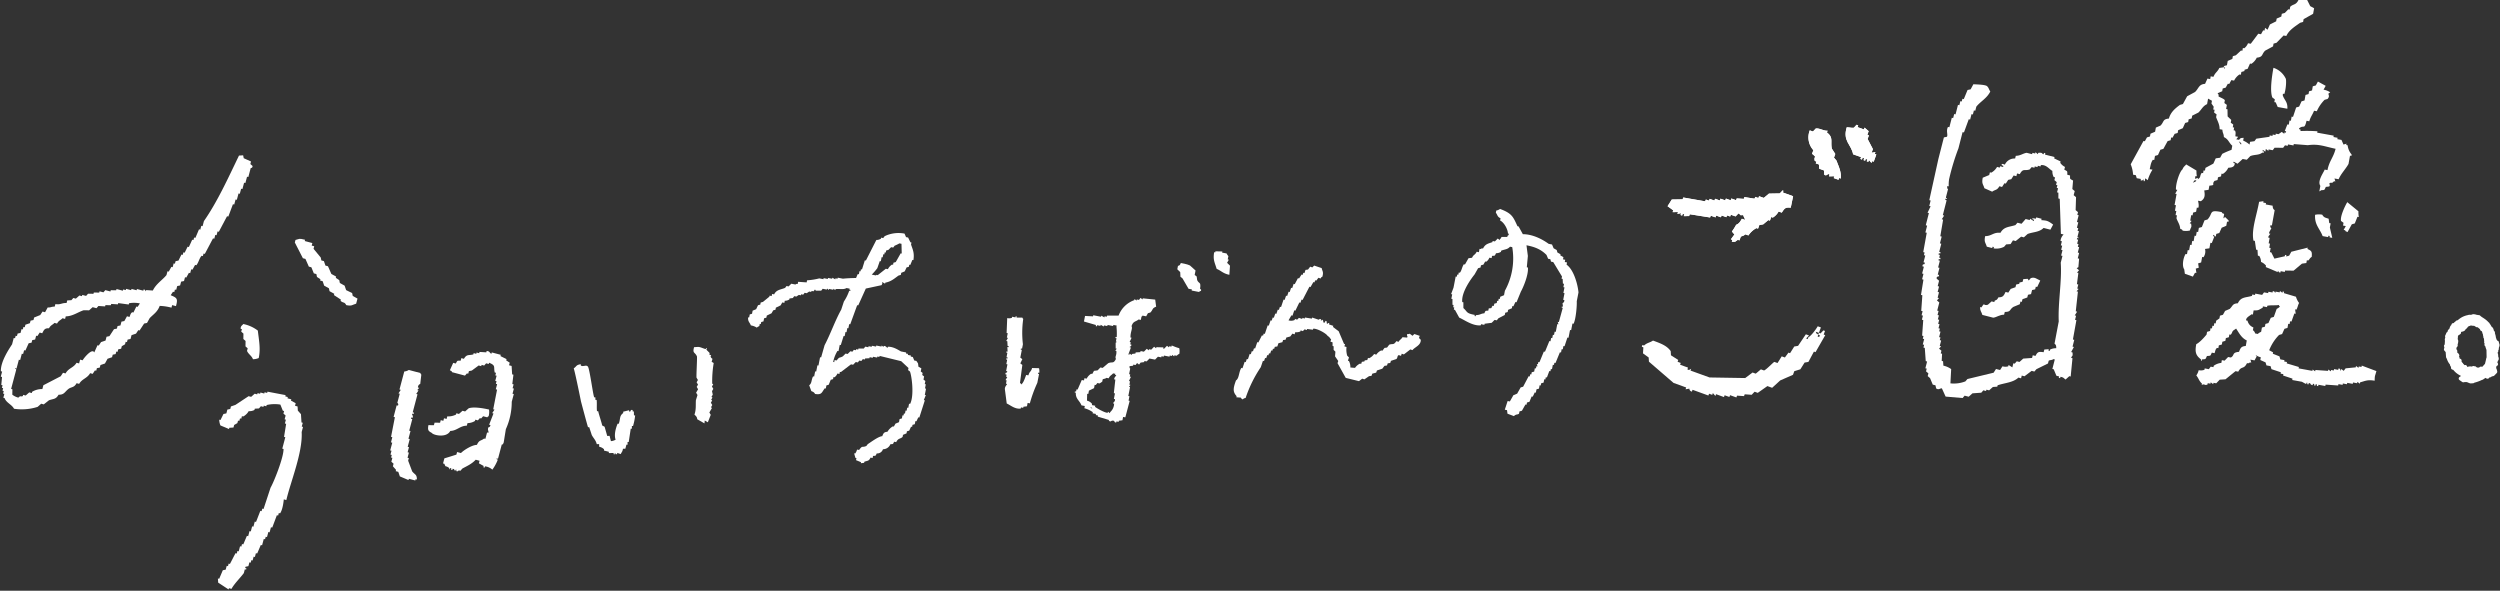 <svg xmlns="http://www.w3.org/2000/svg" width="1042.281" height="246.279" viewBox="0 0 1042.281 246.279">
  <rect x="0" y="0" width="1042.281" height="246.279" fill="#333333" stroke="none"/>
  <g id="グループ_2709" data-name="グループ 2709" transform="matrix(1, 0.017, -0.017, 1, 3.026, -2.861)">
    <g id="グループ_2703" data-name="グループ 2703" transform="matrix(0.999, -0.035, 0.035, 0.999, 678.873, -3.795)">
      <g id="グループ_2700" data-name="グループ 2700" transform="translate(0 48.793)">
        <path id="パス_589" data-name="パス 589" d="M9.64,2.762l-.575,1.5.657.251-.576,1.5,2.132,4.264-.575,1.5,1.6-.25-.287.753.656.251-1.15,3.008-.657-.251-.287.751L9.551,14.8l-.288.753L8.607,15.3l.287-.751-.656-.251-.289.751-.657-.251.289-.753-.657-.251-.287.753-.657-.252.288-.751L2.986,12.285C2.282,8.09-1.338,6.742.529,1c.783-.053,2.166.349,2.915.253L4.675,0l.657.251L5.043,1l2.627,1,.287-.753Z" transform="translate(86.569 0)" fill="#fff" fill-rule="evenodd"/>
        <path id="パス_590" data-name="パス 590" d="M1.371,10.539l.575-1.5A7.907,7.907,0,0,1,.6.76l1.314.5L3.141.01C4.767-.127,6.548,1.179,8.024,1.016l-.287.753C10.49,3.919,9.1,5.456,9.662,8.54L11.056,10.8l-.575,1.5,1.025,1.254c.764,2.268,2.032,4.7,1.638,7.522l-.656-.251-.289.751-1.969-.753.288-.753H8.261l.287-.753-.657-.251s-.787,1.032-1.6.25L6.21,17.563l-1.97-.754-.081-1.755-1.314-.5.287-.751-.656-.251C1.856,11.356,3.7,12.466,1.371,10.539Z" transform="translate(71.07 1.231)" fill="#fff" fill-rule="evenodd"/>
        <path id="パス_591" data-name="パス 591" d="M52.414,2.51,51.345,7.273c-2.119-.221-2.471.014-3.777,2l-1.314-.5a6.661,6.661,0,0,1-2.463,2.5l-.657-.251-.576,1.5-.656-.251-2.177,1.753-1.6.25-.575,1.5-.657-.252a9.142,9.142,0,0,0-3.407,3.007l-1.314-.5c-.838.847-1.363.591-1.888,1l-.575,1.5-.657-.251c-1.317.773-.715.894-2.545.75l.287-.751-.657-.252,1.52-2-1.026-1.254a20.857,20.857,0,0,0,1.808-2.757c1.229-.535,1.528-.988,2.463-2.5l1.314.5c-.214-.957-.523-1.049-.738-2.006-1.827.039-.552.227-1.97-.754l-1.232,1.253-1.969-.754-.288.753-1.314-.5-.287.753-1.97-.754-.288.751-1.969-.754-.289.753-1.969-.754-.287.753L9.193,9.249,8.9,10H6.648l.287-.753L6.278,9l-.288.753L5.334,9.5l.287-.751-1.6.25.289-.753H2.051l.287-.751L0,5.732,1.808,2.975l4.514,0,.288-.753,9.11,1.762.289-.753,1.312.5.287-.753,1.97.754.288-.753,1.969.754.289-.751,1.969.754.287-.753,1.97.754.288-.753,1.969.754L28.9,3l2.913.252L32.1,2.5l4.227.755.289-.753,1.312.5.287-.753L40.183,3l2.176-1.754,4.514,0L48.106,0c.9.421-.522.558.368,1Z" transform="translate(11.809 26.806)" fill="#fff" fill-rule="evenodd"/>
        <path id="パス_592" data-name="パス 592" d="M9.64,2.762l-.575,1.5.657.251-.576,1.5,2.132,4.264-.575,1.5,1.6-.25-.287.753.656.251-1.15,3.008-.657-.251-.287.751L9.551,14.8l-.288.753L8.607,15.3l.287-.751-.656-.251-.289.751-.657-.251.289-.753-.657-.251-.287.753-.657-.252.288-.751L2.986,12.285C2.282,8.09-1.338,6.742.529,1c.783-.053,2.166.349,2.915.253L4.675,0l.657.251L5.043,1l2.627,1,.287-.753Z" transform="translate(86.569 0)" fill="#fff" fill-rule="evenodd"/>
        <path id="パス_593" data-name="パス 593" d="M1.371,10.539l.575-1.5A7.907,7.907,0,0,1,.6.76l1.314.5L3.141.01C4.767-.127,6.548,1.179,8.024,1.016l-.287.753C10.49,3.919,9.1,5.456,9.662,8.54L11.056,10.8l-.575,1.5,1.025,1.254c.764,2.268,2.032,4.7,1.638,7.522l-.656-.251-.289.751-1.969-.753.288-.753H8.261l.287-.753-.657-.251s-.787,1.032-1.6.25L6.21,17.563l-1.97-.754-.081-1.755-1.314-.5.287-.751-.656-.251C1.856,11.356,3.7,12.466,1.371,10.539Z" transform="translate(71.07 1.231)" fill="#fff" fill-rule="evenodd"/>
        <path id="パス_594" data-name="パス 594" d="M52.414,2.51,51.345,7.273c-2.119-.221-2.471.014-3.777,2l-1.314-.5a6.661,6.661,0,0,1-2.463,2.5l-.657-.251-.576,1.5-.656-.251-2.177,1.753-1.6.25-.575,1.5-.657-.252a9.142,9.142,0,0,0-3.407,3.007l-1.314-.5c-.838.847-1.363.591-1.888,1l-.575,1.5-.657-.251c-1.317.773-.715.894-2.545.75l.287-.751-.657-.252,1.52-2-1.026-1.254a20.857,20.857,0,0,0,1.808-2.757c1.229-.535,1.528-.988,2.463-2.5l1.314.5c-.214-.957-.523-1.049-.738-2.006-1.827.039-.552.227-1.97-.754l-1.232,1.253-1.969-.754-.288.753-1.314-.5-.287.753-1.97-.754-.288.751-1.969-.754-.289.753-1.969-.754-.287.753L9.193,9.249,8.9,10H6.648l.287-.753L6.278,9l-.288.753L5.334,9.5l.287-.751-1.6.25.289-.753H2.051l.287-.751L0,5.732,1.808,2.975l4.514,0,.288-.753,9.11,1.762.289-.753,1.312.5.287-.753,1.97.754.288-.753,1.969.754.289-.751,1.969.754.287-.753,1.97.754.288-.753,1.969.754L28.9,3l2.913.252L32.1,2.5l4.227.755.289-.753,1.312.5.287-.753L40.183,3l2.176-1.754,4.514,0L48.106,0c.9.421-.522.558.368,1Z" transform="translate(11.809 26.806)" fill="#fff" fill-rule="evenodd"/>
        <path id="パス_595" data-name="パス 595" d="M73.512,0l1.312.5-.862,2.255-1.314-.5c.421,1.142-.112.3,1.026,1.254l-.289.751.657.252.287-.753-.656-.251.288-.753.657.252,1.232-1.253.657.251-.576,1.5.657.251q-2.1,3.51-4.191,7.018l-.655-.251L69.358,14.79l-1.6.25L65.951,17.8l-2.545.75-.575,1.5L57.453,22.3,54.044,25.31l-1.969-.754L48.01,27.312l-1.314-.5-1.231,1.253-2.915-.252-.287.751-2.913-.252-.289.751-2.626-1-.287.753-1.97-.754-.287.751L30.607,27.55l-.287.753-1.025-1.254-.289.751-1.312-.5-.289.751L20.84,25.538l-.287.751a1.242,1.242,0,0,1-1.025-1.254l-1.6.25.287-.751-5.252-2.01L2.869,13.49l-.081-1.755L.45,9.978.656,7.471,0,7.22l.287-.751.657.251c1.308-1.17,2.442-1.118,3.777-2,3.4,1.309,5.76,2.26,7.3,4.518l.081,1.755L15.1,13l-.287.752,1.313.5L15.839,15l3.283,1.256-.289.751.657.252.944-.5-.287.753,7.879,3.014,14.857.512L46,18.786l1.312.5,2.177-1.754,1.312.5c.959-.327,3.966-3.408,4.353-3.507l1.312.5,1.808-2.757,1.314.5,1.519-2,.657.251,1.808-2.757,1.6-.25Q66.839,5.637,68.5,3.256l1.313.5L68.584,5.011l.657.252.287-.753C70.726,3.893,72.611,1.494,73.512,0Z" transform="translate(0 83.73)" fill="#fff" fill-rule="evenodd"/>
      </g>
      <g id="グループ_2701" data-name="グループ 2701" transform="translate(116.79 32.783)">
        <path id="パス_596" data-name="パス 596" d="M11.619,124.535a13.192,13.192,0,0,0,6.249-.706l.874-.97,10.964-2.438,1.027-1.534,1.689.464,1.027-1.534a4.269,4.269,0,0,0,2.408.055l.154-.562,1.536,1.027.464-1.689.562.154.874-.971,1.126.309,1.59-1.379,3.689-.2.309-1.126,1.127.309c.913-1.7,1.327-1.84,3.434-1.479l.309-1.126,1.844-.1-.155.563.563.155.155-.563A5.306,5.306,0,0,1,56,110.689c.1-1.791-.6-1.595-.662-2q.955-4.58,1.912-9.164c-.217-7.72,1.665-16.848,1.276-24.479l.774-2.815-.562-.155.619-2.252-.564-.155.464-1.689-.563-.155.465-1.689-.563-.154a4.207,4.207,0,0,1,1.336-2.661l-1.126-.309q-.113-7.3-.228-14.6l-.562-.155.055-2.408-.563-.154.464-1.689-.562-.155.309-1.126-.563-.155.309-1.126-.971-.874.309-1.126-.564-.155a4.882,4.882,0,0,1-.507-2.562c-1.353-.756-2.433-2.685-4.757-2.519l-.155.564-1.127-.31-.154.564-1.127-.309-.154.562-1.127-.309-.872.971c-2.22.695-2.7-.656-4.151,1.887l-1.127-.309-.309,1.126-1.127-.309-1.026,1.534-1.282.253-1.026,1.534-.563-.155-1.027,1.535-1.126-.31c-.992,1.735-1.723,1.283-3.027,2.2l-3.223-1.493c-.469-1.783-1.165-1.8-.606-4.4l2.717-1.07.31-1.127.562.155a6.159,6.159,0,0,0,2.463-2.351l1.126.309.155-.562L35.1,34.7c.713-.417-.4-.7-.407-.717-.362-1.074.993-.252,1.281-.253a4.4,4.4,0,0,1,4.306-2.451l.31-1.126c1.9.042,3.05-.988,4.56-1.17L47.4,29.6l.154-.562,1.127.309.155-.562.971.872.155-.564c2.086-.2,1.334.456,2.251.619l.155-.563.564.155-.155.564,3.942,1.083-.155.563,2.661,1.336-.155.563a5.108,5.108,0,0,0,1.943,1.745l-.31,1.126c1.444.835,1.217.5,1.225,2.153l1.127.31c-.02,1.668-.189,1.3,1.224,2.153l-.364,3.534.971.872-.464,1.689.971.872q-.132,2.689-.266,5.377l.972.874-.31,1.126.564.155-.774,2.815.564.155-.619,2.252.562.155L65.773,61.9l.564.155-.619,2.253c.038.824.446-.107.408.717l-.564-.155-.155.564.564.155-.464,1.689.562.155-.309,1.126.562.155L65.7,70.964l.564.155-.619,2.253.563.154-.365,3.533-.717.409.971.872-.872.972.564.154q-.339,2.33-.676,4.659l.564.155-.464,1.689.564.155L64.9,87.1l.564.154q-.52,4.1-1.04,8.193l.563.155-1.027,1.534.562.155-.464,1.689.563.154-1.6,8.038.564.155-.774,2.815.563.155-1.182,2.1.563.155c.153,1.846-.136,1.138-.619,2.252l.563.155q-.443,3.814-.885,7.629l-.564-.155-1.59,1.38c-.737-.51-.722-.922-2.1-1.182l-.155.563-.562-.155.154-.562-1.126-.31-1.07-2.717-.563-.154,1.084-3.942-.564-.155c-.712.531-1.462.266-2,.662l-.309,1.127-4.87,2.294-.872.972-1.127-.31-3.026,2.2-1.126-.31-.31,1.127L40,122.643c-2.214,2.072-5.823,2.1-8.712,3.056l-.155.564-1.844.1-1.59,1.38-1.127-.31-.154.564-1.127-.309-.872.971-3.687.2-1.591,1.38-1.689-.465-.872.972-7.066-.731L8.03,126.576c-.683-.184-1.339.8-2.408-.055l-.253-1.281-1.126-.31-1.07-2.717-.972-.872.31-1.126-.972-.872.31-1.127-.564-.154.774-2.816-.564-.154q-.147-2.766-.3-5.532L.637,109.4l.31-1.127-.563-.154L1,105.871l-.564-.155.31-1.126-.564-.155q.288-3.251.576-6.5L.2,97.778l.465-1.689L.1,95.934l.464-1.689L0,94.089q.289-3.25.576-6.5l-.562-.155,1.138-6.349-.563-.155.619-2.252-.562-.155.774-2.816-.564-.154c.01-1.165.49-.673.872-.972l.155-.562-.563-.155.774-2.816-.564-.154.31-1.127-.563-.154,1.6-8.038-.563-.155L3.091,58.6l-.563-.155,1.393-5.068-.563-.155,1.336-2.66-.562-.155.619-2.253L4.187,48q2.04-8.524,4.079-17.048l2.476-9.008,1.281-.255c.521-.817-.423-2.513.52-4.1l.563.155,1.083-3.942.563.155.464-1.689.564.155,1.083-3.942.562.155.465-1.689.562.155.31-1.127.562.155q.824-1.893,1.646-3.787L22.252,2.1,23.434,0c1.672.117,5.215.242,5.785.985.707.771.652,1.361,1.225,2.153-1.486,2.871-4.159,4.043-5.953,6.236l-.464,1.689-.564-.154L23,12.6l-.564-.155L21.818,14.7l-.563-.154q-1.055,2.736-2.11,5.476l-.562-.155L16.725,26.62a93.447,93.447,0,0,0-4.122,12.8,14.67,14.67,0,0,0-.211,2.97l-.563-.155c-.277,1.176.255,1.281.255,1.281l-.929,3.378c.01.826.61-.082.409.718L11,47.453l-.154.564.562.155-1.7,6.193.563.154L9.242,56.054l.563.154q-.648,3.457-1.295,6.912l.564.155L8.3,66.09l.564.155-.929,3.379.564.155-.155.562-.562-.154-.155.562.564.155-.31,1.126.563.155-.155.563-.564-.155-.154.563.562.154L7.36,76.128l.562.154L7.149,79.1l.562.154-.155.564c-.264.238-.987-.156-.872.972l.972.872-.619,2.252.564.155-.619,2.253.562.155-.619,2.252.564.155-.873.971.971.873L6.659,94.1l.564.154-.465,1.689.563.155-.464,1.689.562.155-.464,1.689.564.154-.464,1.689.562.155-.309,1.126.563.155-.619,2.253.562.155-.309,1.126.562.155-.619,2.251.563.155-.872.972.971.872L7.8,111.979l.563.155-.21,2.97.562.155.1,1.843a8.662,8.662,0,0,1,3.223,1.491Q11.831,121.564,11.619,124.535Z" transform="translate(0 0)" fill="#fff" fill-rule="evenodd"/>
        <path id="パス_597" data-name="パス 597" d="M27.458,5.235l-2.815-.774c-1.89,1.8-4.274,1.532-6.714,2.394l-1.59,1.38-1.126-.31L12.905,9.715,11.778,9.4,10.751,10.94l-1.843.1-.872.972a7.125,7.125,0,0,1-4.406.6l.154-.562L3.221,11.9l-.155.563L.813,11.842c-.469-1.784-1.165-1.8-.605-4.406,2.723.061,3.462-1.648,6.4-1.268,1.549-2.632,3.735-2.293,6.306-3.112l.872-.971,1.689.464L17.224.606l1.689.464.155-.564L20.6,1.534l.155-.562L20.194.817C19.3,0,21.475.564,21.475.564L21.63,0l2.253.619-.155.564c2.039.252,2.542.078,4.913,1.955Z" transform="translate(26.997 55.976)" fill="#fff" fill-rule="evenodd"/>
        <path id="パス_598" data-name="パス 598" d="M25.322,1.255l-1.336,2.66-.564-.154-.309,1.126-1.281.253L21.368,6.83l-1.281.254-.31,1.127-2,.662L17.469,10l-.564-.155L16.6,10.97,13.88,12.04c-1.7,1.08-.933,2.079-3.589,2.041l-.309,1.126c-1.907-.04-3.155,1.058-4.561,1.17l-4.5-1.238C.562,13.753-.015,13.564,0,11.858l.564.155c1.588-2.449.634-.473,2.717-1.07L4.871,9.564,6,9.873l.155-.562c1.05-.545.813-.088,1.59-1.38,1.857.03,2.192-.538,3.026-2.2l1.127.309,1.028-1.534,2-.662.31-1.126,1.281-.255.154-.562,1.281-.253.31-1.127L20.1.426l.408.717.872-.971C23.025-.4,23.85.568,25.322,1.255Z" transform="translate(24.534 81.1)" fill="#fff" fill-rule="evenodd"/>
        <path id="パス_599" data-name="パス 599" d="M2.308,0,0,1.787l.563.155L2.871.155Z" transform="translate(49.693 112.013)" fill="#fff" fill-rule="evenodd"/>
        <path id="パス_600" data-name="パス 600" d="M.873,0,0,.971C.048.959,1.877.526,1.436.154Z" transform="translate(45.541 114.717)" fill="#fff" fill-rule="evenodd"/>
      </g>
      <g id="グループ_2702" data-name="グループ 2702" transform="translate(205.223 0)">
        <path id="パス_601" data-name="パス 601" d="M24.737,92.533l-.574-.115.8-1.03-.572-.113.459-2.292.572.115.228-1.146,1.261-.343.343-1.718.572.115c.522-.911-.076-2.908,0-2.976l1.146.228c1.765-1.1,1.806-2.409,1.489-4.466l1.832-.229.344-1.718c2.9-.242.768-.371,2.176-1.946l1.26-.343.229-1.145,1.26-.344.229-1.146.572.115a5.969,5.969,0,0,0,2.291-2.519c1.247-.053,2.681-.179,2.748-1.832l-.572-.115.115-.574,1.6.916,2.176-1.946,1.717.344,1.489-1.49c1.814-.7,3.577-.227,5.04-1.374l.572.115.115-.572-.572-.115L55.2,62.3q.514.4,1.03.8l.23-1.145,1.03.8.115-.572,1.718.343.8-1.03,3.55.115.8-1.03,1.145.228.115-.572,2.291.458.115-.572,5.841.572c4.615-.529,6.666.585,11.566,1.718C84.567,66.1,82.813,67.39,82,71.233L80.854,71c-.721,1.6-3.212,4.753-1.948,6.757l-.459,2.29c.743-.361.074.095.688-.458,1.645-.126,1.331.125,2.061-1.375,1.848-.128,1.745-.044,1.489-1.487,1.211-.584.777.417,1.946-.8l.574.115-.344-1.261,1.718.343c1.04-2.318,3.058-4.237,4.237-6.3l.687-3.435.572.115.115-.572a7.115,7.115,0,0,1-1.6-3.9l-.573-.113.115-.572L88.87,60.7q-.4-.972-.8-1.946l-1.718-.343.115-.574-1.717-.344.114-.571-6.871-1.375.114-.572a60.911,60.911,0,0,0-7.1-.229l.115-.572c-.044-.026-1.125-.2-.458-.687,1.862-1.362,1.98.851,2.978-2.978l1.145.229c.621-1.983,1.366-2.618,2.061-4.352l1.146.228a15.768,15.768,0,0,1,3.321-4.7l1.259-.343c1.139-1.254.208-1.736.459-2.289l.687-.459a6.919,6.919,0,0,0-2.748-1.145q.457-.8.915-1.6l-3.206-1.833c-.306.535-.61,1.069-.917,1.6l-1.26.343-.344,1.718-1.259.343-.23,1.146-1.259.344-.457,2.29-1.259.343q-.516,1.089-1.033,2.176-.628.172-1.259.343-.686,1.948-1.374,3.9l-.572-.115-.344,1.717-.572-.115L66.2,51.993l-.574-.115-1.145,2.749.572.115-.115.571-.573-.114-.114.571-1.03-.8-1.374.917L60.7,55.657l-.115.574L59.438,56l-.115.572-1.145-.229-.115.574-5.5.686-.8,1.031-1.832.229-.23,1.145a10.273,10.273,0,0,0-2.635-1.718l.229-1.145c-1.429.1-1.1-.054-1.946.8l-1.146-.229q.4-.517.8-1.03l-1.145-.229c.088-1.321.248-1.514-.115-2.405l-.572-.115.229-1.145-.574-.115.23-1.146q-.516-.4-1.031-.8l.229-1.145q-.743-.745-1.489-1.489V45.121l-.572-.115.344-1.717-1.031-.8.229-1.145c-.349-.686-2.315-1.312-2.635-1.718l.115-.571-.458-.688,1.946-.8.229-1.145,1.259-.344q.458-.8.917-1.6l.572.113q.458-.8.917-1.6l1.146.229a6.42,6.42,0,0,1,2.289-2.519l.574.115.228-1.146,1.261-.344.113-.571,1.261-.344q.514-1.087,1.03-2.176l.574.115a6.325,6.325,0,0,0,2.289-2.52c2.725-.219,1.971-1.384,3.551-2.863l3.321-1.718.229-1.145,1.259-.343q1.488-1.49,2.978-2.978L65.852,15c1.2-2.521,3.831-3.964,5.841-5.383l1.259-.344.23-1.146,4.007-2.175.458-2.291-1.6-.916L74.785.115,71.234,0c-1.17,2.338-2.186,1.6-3.55,2.863l-.228,1.145-.574-.113L65.395,5.382l-1.261.344L63.9,6.87q-.974.4-1.946.8l-.23,1.146L59.1,10.076l-1.031,2.177-1.03-.8L56.8,12.6l-.572-.115c-.306.536-.612,1.069-.916,1.6l-1.146-.229-3.206,4.122-1.146-.228a4.813,4.813,0,0,1-1.6,2.061l-.572-.115-.228,1.145-.574-.115q-1.087.974-2.174,1.948l-1.261.343-.229,1.146q-.974.4-1.946.8l-.344,1.717c-.294.4-1.309-.025-1.374.917l.572.113-.115.574-.458-.687-1.832.229c-.837,1.707-1.732,1.812-2.52,3.663l-1.145-.229-.229,1.146-1.145-.229q-.516,1.089-1.031,2.176c-2.665.158-2.579,1.766-4.238,3.322q-1.66.859-3.321,1.717L22.219,42.6l-1.261.344c-1.825,1.322-3.888,2.844-4.695,5.611-2.693.2-2,1.372-3.551,2.863l-1.947.8-.344,1.717q-.972.4-1.946.8l-.228,1.146-1.26.344-.917,1.6L5.5,57.719Q2.75,62.527,0,67.337A13.623,13.623,0,0,1,.917,71.69l1.145.229c.116.418.229.84.344,1.258l1.718.343-.115.573.572.115.687-.459c.191.308-.338.906.459.688l.229-1.146c.343.267.686.536,1.03.8a17,17,0,0,1,2.061-4.352L7.9,69.513c.412-1.74.561-2.789,1.374-3.893l.572.115.344-1.718,1.259-.343q.517-1.089,1.031-2.176l1.259-.344,1.832-3.207,1.261-.344.228-1.145.574.115.915-1.6,1.261-.344.228-1.146q.973-.4,1.947-.8.514-1.087,1.03-2.176l1.26-.343.23-1.145,1.259-.344L26,47.526l2.633-1.261c1.387-1.3,1.911-2.718,3.665-3.435l.457-2.291,1.6.916L34.128,42.6l.916,1.374-.229,1.146.574.113-.23,1.146,1.03.8-.228,1.146c.527,1.6,1.418,2.962,1.374,5.039l1.146.228c.083,1.64.517,1.451.572,3.094,1.949.966,2.017,2.4,3.435,3.663l-.344,1.718a34.885,34.885,0,0,0-3.894,1.6l-.916,1.6-1.833.23q-.514,1.087-1.031,2.176-1.66.861-3.32,1.718l-.23,1.145-.572-.115-.23,1.146-.572-.115C28.508,72.9,29.363,73.2,27.83,74.1l.113-.574-1.259.344.23-1.146.572.115a12.748,12.748,0,0,1-.115-2.4L23.134,67.8c-.751.918-.995.727-1.6,2.061-1.157.831-2.95,5.771-2.863,8.361l.572.114c-.3.536-.61,1.069-.915,1.6l.571.115-.915,4.58.573.115-.458,2.29.572.115-.344,1.717.573.115-.229,1.146c.442,1.522,1.383,2.577,1.489,4.465,1.074.574.508.02,1.03.8a7.407,7.407,0,0,0,2.978,0C24.707,93.69,25,94.386,24.737,92.533ZM46.153,59.894s-.194.052-.916-1.374C45.362,58.689,46.685,59.422,46.153,59.894ZM25.768,75.468l.8-1.03.573.114C27.608,74.894,25.814,75.453,25.768,75.468Z" transform="translate(0)" fill="#fff" fill-rule="evenodd"/>
        <path id="パス_602" data-name="パス 602" d="M1.817,14.431c.267.648.535,1.3.8,1.946l4.008.8c.246-3.017-1.293-3.6-1.832-5.726l.115-.573.572.114c.869-2.568.953-5.963.687-6.413A8.719,8.719,0,0,0,1.13,0C.366,3.88-.569,9.626.443,12.368q.515.4,1.03.8l-.229,1.145Z" transform="translate(59.11 28.172)" fill="#fff" fill-rule="evenodd"/>
        <path id="パス_603" data-name="パス 603" d="M1.077,8.59.847,9.735l1.146.229q-.458.8-.916,1.6l.572.115c.522.77-.054.242,1.031.8q.917-1.6,1.832-3.206l1.259-.343q.573-1.377,1.146-2.749L7.49,6.3a12,12,0,0,1-.115-2.4L2.795,0C2.139,1.026-.364,5.716.045,7.788Z" transform="translate(87.221 84.746)" fill="#fff" fill-rule="evenodd"/>
        <path id="パス_604" data-name="パス 604" d="M10.034,29.663l.115-.574.458.688.572.115.115-.574,1.718.344.115-.574,3.55.115,3.55-2.863,1.832-.229.23-1.145.573.115c.687-.586.649-1.019,1.488-1.489.212-2.128.04-2.53-1.717-3.322l.115-.571-6.872,1.6q-.46.8-.917,1.6l-1.259.343.115-.572-.574-.115-.113.572c-1.666.361-2.855.6-4.353.917q-.627-1.318-1.259-2.634L6.942,21.3l.343-1.718-.572-.115.344-1.717-.574-.115.459-2.292-.572-.113.115-.572.8-1.031-.574-.115.115-.572q.46-.8.917-1.6A.969.969,0,0,1,7.4,10.079l.574.115,1.26-6.3c-.076-.349-.759-.187-.8-1.946L5.568,1.375,5.682.8,4.538.574,4.652,0,2.82.229C1.719,5.9-.681,11.733.185,16.378l.572.115q.229,1.832.459,3.665l.572.114c.038.8.077,1.6.115,2.405l.572.115a4.673,4.673,0,0,1,.687,2.519,5.213,5.213,0,0,1,2.061,1.6l-.115.572Z" transform="translate(50.434 83.714)" fill="#fff" fill-rule="evenodd"/>
        <path id="パス_605" data-name="パス 605" d="M7.026,9.883c-.262-1.295-.685-3.187-.916-4.35l.343-1.718L5.88,3.7q-.115-.915-.228-1.832C4.061,1.391,3.611,1.214,3.017.15A7.41,7.41,0,0,0,.039.15c-.367,4.184,1.93,5.875,2.978,8.932l2.29.459.115-.572.572.115-.115.571Z" transform="translate(76.462 89.636)" fill="#fff" fill-rule="evenodd"/>
        <path id="パス_606" data-name="パス 606" d="M12.859,9.805l1.031.8.228-1.144,1.26-.344,1.03-2.176,1.948-.8L18.7,4.422l.572.115.115-.572Q18.644,3.22,17.9,2.476c-.706.429.139.487-.687.458l.344-1.717c-1.074-.574-.509-.019-1.031-.8-5.5-1.211-3.467.376-5.955,2.979l-1.26.343L8.163,6.484,6.9,6.828,6.561,8.545l-.574-.113L5.644,10.15l-.574-.115-.458,2.291-.572-.115L3.7,13.928l-.572-.115L2.666,16.1l-.572-.115L1.75,17.707l-.572-.115C.1,19.265-.474,22.571.491,24.007q.114.915.228,1.832L4.041,27.1l.915-1.6.574.115q-.115-.915-.229-1.832l1.259-.344q-.113-.915-.228-1.832l1.259-.344.459-2.291.571.115a4.246,4.246,0,0,0,.688-3.435l1.833-.229.458-2.29.572.115q.573-1.375,1.145-2.748l-.572-.113Z" transform="translate(21.04 87.538)" fill="#fff" fill-rule="evenodd"/>
        <path id="パス_607" data-name="パス 607" d="M75.213,34.129q-3.033-1.2-6.07-2.405l-.115.572-1.144-.228-.115.572q-.514-.4-1.03-.8l-.115.572-4.237.343-.8,1.031-1.031-.8-.115.572c-.824.037.068-.137-.458-.686l-.572-.115-.115.571-1.718-.343-.115.574-1.145-.229L56.2,33.9c-.343-.268-.687-.534-1.031-.8l-.115.572-5.267-.458-.115.572-1.031-.8-.114.572L42.8,32.41l.113-.571-5.039-1.6.115-.571-1.146-.229.115-.574-1.717-.343L34.9,27.256l-2.748-1.145.115-.572q-.8-.459-1.6-.915a18.958,18.958,0,0,1,4.237-6.3q.632-.17,1.259-.343.517-1.087,1.031-2.176l1.259-.344.344-1.717.572.115.229-1.145.573.115,1.259-3.323L42,9.62q-.115-.915-.229-1.832l.574.115c.6-1.161.6-1.828,1.144-2.75A7.765,7.765,0,0,1,42.231,2.52L37.192.918l.115-.574L36.734.23,36.619.8Q36.105.4,35.59,0l-.115.574L33.757.231,33.642.8,33.184.116,32.612,0,32.5.574,30.779.23,30.664.8,28.947.459l-.8,1.031L25.281.916l-.114.572-1.146-.228-.115.572c-2.646.756-4.609.245-5.954,2.976-2.327.141-1.993.943-3.436,2.292l-1.946.8q-.458.8-.917,1.6l-1.26.343-.229,1.145-1.374.916-.229,1.145-.572-.115L7.76,14.087l-.572-.115-.23,1.145L6.386,15l-.229,1.146-1.26.343-.229,1.145C3.675,18.784,1.673,20.953.315,21.53c-.742,3.438-.176,4.734,1.718,6.3.654.5-.367.657.457.688l.115-.574c1.645-.125,1.331.126,2.061-1.374C6.314,26.445,6,26.694,6.729,25.2l1.146.229c.422-1.251.349-1.5,1.03-2.176l.574.115.229-1.146,1.26-.343L11.2,20.73l1.26-.344.229-1.146,1.259-.344.23-1.144.572.115c.884-1.027.389-1.369,1.6-2.062l.687-.458c1.173,1.813,2.117,3.926,4.352,5.037l-.459,2.292c-1.825.117-2.182.672-2.863,2.4C15,25.27,16.312,26.5,14.631,27.371l-1.145-.228L12,28.631,10.852,28.4l-.229,1.145a6.565,6.565,0,0,0-3.207,1.146l-.115.572-1.144-.228c-.267.342-.535.686-.8,1.029l-1.717-.343-.115.572a4.133,4.133,0,0,1-2.405.116A6.2,6.2,0,0,1,.086,34.587c.928,1.136,1.115,2.4,2.291,3.434l-.115.574c1.392-.624.959.358,2.405-.115l.115-.572,1.145.229.115-.574,1.031.8.115-.572,1.144.228,1.489-1.488,2.405-.115L16.463,33.1l1.145.23c1.342-2.507,2.3-.73,3.666-3.436,1.227-.1.471.233,1.259-.344l.574.115q-.174-.63-.344-1.259l1.718.343c.3-.533.61-1.069.915-1.6l-.458-.688a5.694,5.694,0,0,0,2.176,1.032l-.23,1.145q1.087.516,2.176,1.03c.115.42.229.841.344,1.259l1.717.344c.115.42.229.841.344,1.259L35.359,33.9l-.113.571,1.144.229-.115.574,3.894,1.374-.115.572,4.009.8,1.6.916c.768-.305-.13-.579.687-.458l-.115.572.574.115.115-.574.572.115a1.116,1.116,0,0,0,1.03.8l.115-.574.572.115-.113.572.572.115.115-.572.573.113-.115.574.574.115.115-.574,2.862.574.115-.574,5.268.459.115-.574,1.718.344.113-.572,1.718.344.115-.574,2.291.458.113-.571,1.718.343.115-.574,1.031.8.115-.574c2.219-.537,3.029-1.13,6.069-.571C74.52,35.727,74.488,36.643,75.213,34.129ZM32.84,10.766l-1.26.344q-.516,1.087-1.031,2.176l-1.259.343-.229,1.145-1.259.344-.344,1.717c-.133.159-.938.363-1.374.917l-1.145-.229a2.33,2.33,0,0,0-.916-1.374L24.251,15a3.944,3.944,0,0,1-2.405-2.863l-.572-.115c-.136-1.246,1.717-1.964,2.29-2.519l.573.115L24.479,7.9c2.3.123,2.17-.28,3.78-1.031l.115-.572,1.718.344.115-.572c1.588-.3,3.371,0,4.809-.231.361.744-.094.074.459.688a5.446,5.446,0,0,1-1.374.917Q33.469,9.106,32.84,10.766Z" transform="translate(25.68 121.278)" fill="#fff" fill-rule="evenodd"/>
      </g>
      <path id="パス_608" data-name="パス 608" d="M23.044,12.292c-.025-.074-.063-.183-.076-.239a.787.787,0,0,0-.2-.609.777.777,0,0,0-.467-.251,4.444,4.444,0,0,0-.275-.459c-.061-.19-.187-.6-.286-.944a5.074,5.074,0,0,0-.228-1.209c-.051-.194-.1-.383-.131-.525l0-.04a.6.6,0,0,0,0-.083.8.8,0,0,0-.077-.5.738.738,0,0,0-.136-.18A2.09,2.09,0,0,0,20.9,6.89l0,0c0-.04,0-.081,0-.122a2.119,2.119,0,0,0-.906-1.48c-.091-.2-.184-.387-.289-.57a.883.883,0,0,0-.248-.374c-.052-.076-.107-.151-.165-.229a1.107,1.107,0,0,0-.478-.627A9.824,9.824,0,0,0,16.89,1.8l-.15-.11a1.483,1.483,0,0,0-.211-.137l-.1-.069A6.007,6.007,0,0,1,15.357.657a.78.78,0,0,0-.694-.239.847.847,0,0,0-.445-.086A1.119,1.119,0,0,0,14.1.349,4.579,4.579,0,0,0,12.789.01a1.528,1.528,0,0,0-1.016.2c-.159,0-.321,0-.482.01A2.414,2.414,0,0,0,10.2.333,8.5,8.5,0,0,0,6.59,1.888c-.228.173-.457.349-.686.53a1.1,1.1,0,0,0-.916.514,1.978,1.978,0,0,0-.509.385c-.083.082-.237.232-.248.253a.787.787,0,0,0-.9.522.767.767,0,0,0-.039.265,1.04,1.04,0,0,0-.379.342,1.07,1.07,0,0,0-.129.265.793.793,0,0,0-.179.384,1.608,1.608,0,0,1-.072.226c-.023.067-.046.134-.067.2-.055.076-.112.155-.174.247A1.336,1.336,0,0,0,1.665,7c-.045.081-.091.161-.134.242l-.01,0a.781.781,0,0,0-.426.437q-.1.248-.166.492a.781.781,0,0,0-.179.243A1.52,1.52,0,0,0,.655,9.6a1.63,1.63,0,0,0-.169,1.238c-.034.332-.064.758-.063.759l-.077.837L.3,12.466a.729.729,0,0,0-.113.994,1.885,1.885,0,0,1-.139.709.787.787,0,0,0,.128.784l.527.634.118,2.05a.778.778,0,0,0,.081.3s.193.389.277.561a6.364,6.364,0,0,0,1.2,2.277L2.4,20.8a.872.872,0,0,0,.262.716.854.854,0,0,0,.174.395.807.807,0,0,0-.03.325l.005.039c.063.47.377.62.94.787.028.04.057.081.088.12A8.649,8.649,0,0,0,5.821,25c.019.015.039.03.059.044a.63.63,0,0,0,.093.055,9.309,9.309,0,0,0,.963.543l-.648.436a.783.783,0,0,0-.022,1.286l1.118.805a.773.773,0,0,0,.6.135,4.091,4.091,0,0,1,1.2-.066,3.74,3.74,0,0,1,.791.3,2.52,2.52,0,0,0,1.031.3h.064a.811.811,0,0,0,.276-.04l.169-.033a.779.779,0,0,0,.557-.011,2.58,2.58,0,0,0,.381-.2,17.177,17.177,0,0,0,3.25-1.128.587.587,0,0,0,.082-.005.826.826,0,0,0,.551-.314c.287-.155.567-.32.833-.493l.018.011a.631.631,0,0,0,.038.063.721.721,0,0,0,.339.206.723.723,0,0,0,.1.057.852.852,0,0,0,.286.049.825.825,0,0,0,.743-.429c.007-.014,0-.029.01-.043a1.015,1.015,0,0,0,.125-.054l.094-.047a.765.765,0,0,0,.508-.093.8.8,0,0,0,.259-.236l.713-.145a.784.784,0,0,0,.393-.209l1.035-1.021a.785.785,0,0,0,.228-.653A4.483,4.483,0,0,0,21.6,22.55a1.677,1.677,0,0,0,.155-.7c.015-.018.031-.035.047-.054a.417.417,0,0,1,.111-.048.784.784,0,0,0,.3-1.309c-.01-.026-.023-.053-.035-.078.055-.2.133-.459.211-.706a1.3,1.3,0,0,0,.362-1.253,1.088,1.088,0,0,0-.128-.441c-.023-.1-.048-.19-.075-.285.005-.018.007-.035.011-.053a2.388,2.388,0,0,0-.114-1.025c-.117-.42-.1-.437.013-.552a.855.855,0,0,0,.167-.818.784.784,0,0,0,.242-.749c.006-.023.013-.047.019-.071a2.1,2.1,0,0,0,.071-.41A1.819,1.819,0,0,0,23.044,12.292ZM17.1,25.756l.009.035,0,.011ZM8.643,21.119c-.091.014-.171.029-.246.045a.988.988,0,0,0-.464-.536.777.777,0,0,0-.167-.363.786.786,0,0,0-.3-.223.847.847,0,0,0-.263-.47v0a.825.825,0,0,0,.05-.564.814.814,0,0,0-.786-.584v-.011a.893.893,0,0,0-.006-.089,1.273,1.273,0,0,0-.231-.774.832.832,0,0,0,.127-.635.751.751,0,0,0-.063-.183,2.538,2.538,0,0,0-.828-.955.561.561,0,0,0-.011-.059.782.782,0,0,0,.042-.749,4.578,4.578,0,0,0-.326-.585,2.967,2.967,0,0,0,.082-.617,1.25,1.25,0,0,0,.512-1.258c-.006-.058-.014-.144-.018-.22a.72.72,0,0,0,.2-.658,1.619,1.619,0,0,0-.039-1.137.873.873,0,0,0-.14-.3.882.882,0,0,0,.1-.21.848.848,0,0,0,.015-.48,2.706,2.706,0,0,1,.185-.769A7.236,7.236,0,0,0,6.927,8.2a.785.785,0,0,0,.313-.836l.19-.127A2.842,2.842,0,0,0,8.6,6.894a1.032,1.032,0,0,0,.5-.581,4.367,4.367,0,0,0,1.138-1.191l.04-.048a.921.921,0,0,0,.265-.066.884.884,0,0,0,.193-.106,1.189,1.189,0,0,0,.48-.179c.09-.01.181-.018.273-.021a.8.8,0,0,0,.19.005,3.072,3.072,0,0,0,1.017.13,1.8,1.8,0,0,0,.208.057,1.182,1.182,0,0,0,.371.268c.033.015.066.029.1.043a.862.862,0,0,0,.236.176.81.81,0,0,0,.576.064c.286.224.648.55.9.771.044.039.083.067.126.106a.777.777,0,0,0,.087.38.769.769,0,0,0,.558.371.694.694,0,0,0,.1.227l.031.034a1.027,1.027,0,0,0,.064.108c.032.129.067.29.083.366a2.652,2.652,0,0,0,.19.572c.026.064.053.131.079.2-.006.021-.013.044-.018.067a.732.732,0,0,0,.135.536,1.41,1.41,0,0,0,.046.683,1.066,1.066,0,0,0,.185.342l.05.283a1.191,1.191,0,0,0,.024.49.835.835,0,0,0-.011.21.775.775,0,0,0,.064.252.793.793,0,0,0-.053.189,1.017,1.017,0,0,0,.2.761.992.992,0,0,0-.1.354.78.78,0,0,0,.349.716,9.5,9.5,0,0,0,.453,1.5v3.12a3.37,3.37,0,0,0-.214.668c-.093.493-.392,1.587-.512,2.017-.233.255-.747.812-1.162,1.236a3.394,3.394,0,0,0-.4-.091.771.771,0,0,0-.581.126l-.255.177a.778.778,0,0,0-.246.079l-.095-.006-.61-.034a.792.792,0,0,0-.309-.224.8.8,0,0,0-.217-.209.788.788,0,0,0-.546-.119c-.024,0-.053,0-.077-.008a.787.787,0,0,0-.92.121c-.069-.006-.141-.015-.215-.024a3.14,3.14,0,0,0-1.673.137,1.094,1.094,0,0,0-.157-.082.781.781,0,0,0-.9-.724Z" transform="translate(334.434 132.421)" fill="#fff"/>
    </g>
    <g id="グループ_2708" data-name="グループ 2708" transform="translate(0 65.923)">
      <g id="グループ_2704" data-name="グループ 2704" transform="translate(0 0)">
        <path id="パス_609" data-name="パス 609" d="M7.312,1.678,7.048,2.742,8.112,3,7.849,4.068,10.916,7.65l.268,1.2,1.064.262.669,1.859,1.064.263,1.471,3.186,2,1.059-.132.532,1.465.926.269,1.2,2,1.059.669,1.858,2.529,1.19.269,1.2,2,1.058-.526,2.128c-1.661.484-1.661,1.137-4.119.676-.8-1.466-1.085-.682-2.4-1.722l.131-.532-2.928-1.853.131-.532-2-1.059-.269-1.2-2-1.058-.669-1.86-1.064-.263.132-.532-1.465-.927-.27-1.2L8.141,14.3,7.072,11.781l-1.064-.263L4.537,8.331,3.473,8.068,0,1.564.263.5C2.127.033,1.469-.274,4.251.357L4.12.889Z" transform="translate(121.621 34.402)" fill="#fff" fill-rule="evenodd"/>
        <path id="パス_610" data-name="パス 610" d="M1.061,0A14.654,14.654,0,0,1,7.182,2.642c.55,4.2,1.335,7.561.561,11.43a6.4,6.4,0,0,1-2.391.538c-.5-1.4-2.015-2.138-2.534-3.449L3.081,10.1l-.933-.8-.006-2.26-.933-.794L1.2,3.987l-.933-.8L.535,2.128,0,2C-.051.765.695.588,1.061,0Z" transform="translate(99.648 70.314)" fill="#fff" fill-rule="evenodd"/>
        <path id="パス_611" data-name="パス 611" d="M103.461,4.376l-.933-.794.263-1.064L99.731,1.2,99.463,0,97.734.139C93.243,9.875,89.028,19.57,83.584,27.69l-.527,2.128-.532-.132-.395,1.6-.532-.133q-.724,1.8-1.452,3.593l-.532-.132-.263,1.065-.532-.131L77.5,38.606l-.532-.132L75.775,41l-.532-.132-.262,1.064-.532-.131-1.19,2.529c-.4.091-.8.179-1.2.269L71.8,45.664l-.532-.131-.395,1.6L70.342,47l-1.059,2-.532-.132-.394,1.6c-1.663,2.1-4.3,3.733-5.566,6.527L60,56.861l-.131.532-.4-.664-.532-.131-.131.532-2.66-.657L56.012,57l-2.129-.526-.131.532-2.128-.526-.132.532-1.064-.262-.131.531-2.66-.657-.132.531-2.259.006-.132.533-2.128-.527-.794.933-1.6-.395-.132.532-2.259.006-.131.531-2.26.006-.8.933-1.6-.395-.131.531-1.064-.262-1.46,1.334L29.7,60.662l-.794.933-1.728.136L26.916,62.8c-2.086-.024-2.413.842-4.652.545L22,64.4c-1.539.01-1.38.424-2.922.406l-1.059,2-1.064-.263-.927,1.465-2.523,1.07-.263,1.064-1.2.268-.263,1.065q-.929.333-1.859.669l-.262,1.064-.532-.132-.264,1.064-.532-.131-.395,1.6-1.2.269-.263,1.064-.532-.131-.264,1.064-.532-.131L4.5,80.4c-1.3,2.1-4.666,7.236-4.49,11.31l.533.131L.013,93.97l.532.131L.288,97.425l.532.131L.558,98.62l.532.132L.826,99.817l.532.131-.263,1.065.532.131-.394,1.6.532.131c.678,1.933,3.06,2.624,4,4.376a21.481,21.481,0,0,0,9.834-.955l1.459-1.333,1.064.263,2.123-1.735c1.862-.746,2.855-.353,3.981-2.4,2.336-.01,2.46-1.122,3.982-2.4,1.3-1.09,2.4-.507,3.449-2.534l1.064.262c1.223-2.176,3.331-2.345,4.507-4.531l1.064.263c.31-.489.618-.977.928-1.465l.532.131.262-1.064,1.2-.269.264-1.064,1.858-.669,1.059-2,1.859-.669.262-1.064,1.2-.269.262-1.064.532.131.264-1.064,1.2-.27.262-1.064,1.327-.8.263-1.064.532.131.262-1.064c.4-.089.8-.18,1.2-.269l.395-1.6q.929-.336,1.859-.669l.927-1.466.532.132,1.853-2.93q.6-.132,1.2-.269l1.059-2c1.447-1.592,3.2-2.583,4.107-5.2a22,22,0,0,1,4.919.652l.263-1.065,1.6.395c.84-3.19.316-3.459-2.272-4.512q.463-.734.928-1.466l.532.132.262-1.064.532.131.395-1.595,1.2-.27.395-1.6,1.2-.27.395-1.595.532.131q.529-1,1.058-2l.532.132.4-1.6.532.132q.528-1,1.058-2l.532.131c.981-1.262,1.108-2.834,2.117-3.992l.532.131.263-1.064.531.131q1.655-3.26,3.308-6.521l.532.131.395-1.6.532.131.395-1.6.532.132,3.305-6.523.532.131q.925-2.592,1.848-5.189l.532.132.526-2.128.532.131.658-2.66.532.131.526-2.128.532.131.658-2.66.532.131.658-2.66.532.132.92-3.725C102.716,5.2,103.5,5.333,103.461,4.376Zm-46.9,59.54-.532-.132q-.594,1.265-1.189,2.529l-.532-.133c-.654.612-.632.828-1.059,2l-1.064-.264q-.53,1-1.058,2l-1.2.27-.395,1.6-1.2.269-.262,1.064-1.2.27q-.927,1.466-1.853,2.928c-.4.091-.8.179-1.2.269l-.395,1.6-1.859.669-.927,1.464-.532-.131L38.8,83.235c-.819-1.917-4.183,2.186-4.777,3.336l-1.064-.262L32.564,87.9,31.5,87.641c-1.232,2.173-3.289,2.211-4.508,4.531l-1.064-.264L25,93.374q-3.583,1.936-7.168,3.873l-.395,1.6a7.986,7.986,0,0,0-4.251,1.208l-.131.531-1.064-.263-1.459,1.334L9.47,101.39l-.132.531c-1.348.434-.691-.417-1.859.671a6.964,6.964,0,0,1-2.528-1.19q0-1.129-.006-2.26l-.532-.131L5.86,93.157l.526-2.128c.055-.773-.627.078-.4-.663l.532.132.92-3.725.532.132.658-2.661.532.131.395-1.595.532.131q.66-1.53,1.321-3.061l1.2-.269.264-1.065,1.2-.267.395-1.6.532.131q.465-.73.928-1.465l1.064.263c.742-1.576,1.044-2.118,2.785-2.133.77-1.4,1.33-1.293,2.255-2.267l1.064.263c.768-1.4,1.329-1.292,2.253-2.265l1.064.264.264-1.064C29.53,68.307,31.748,66.5,34.1,65.7l2.259-.005,1.459-1.334,1.6.394.8-.933L43,63.951l.132-.533,2.259-.005.132-.533,2.791.127.131-.533,4.388.521.132-.532a12.209,12.209,0,0,1,4.518-.011Q57.026,63.183,56.56,63.916Z" fill="#fff" fill-rule="evenodd"/>
        <path id="パス_612" data-name="パス 612" d="M.8,0,0,.933C.044.92,1.75.47,1.327.132Z" transform="translate(41.053 80.037)" fill="#fff" fill-rule="evenodd"/>
        <path id="パス_613" data-name="パス 613" d="M31.751,4.622l-.263,1.064,1.064.263.137,1.727,1.333,1.458L34.3,12.59l.532.131-.395,1.6.532.132-.526,2.128c.616,8.588-4.272,20.8-5.907,28.462l-1.064-.263c-.081,1.034-.383,4.272-1.447,5.852l-.532-.131-.263,1.064-.532-.131q-.923,2.594-1.847,5.189l-.532-.132-.527,2.129-.532-.132-.526,2.128L20.2,60.48l-.264,1.064-.532-.131-.658,2.66-.532-.131L16.76,67.533l-.532-.131L15.834,69l-.532-.131-.395,1.6-.532-.131L14.112,71.4l-.532-.132-.395,1.6-1.2.268-.131.532.532.131-.131.532-.532-.131-.395,1.6C9.895,77.813,7.52,80.16,6.3,82.448l-1.065-.262-.131.532L.709,79.938.571,78.209l.532.131q.726-1.795,1.452-3.592l1.2-.27.395-1.6.532.131.264-1.064.532.132Q6.6,69.819,7.721,67.557l.532.131.262-1.064.533.132.526-2.128.532.131L10.37,63.7l.532.131,1.452-3.593.532.133.527-2.129.532.132.526-2.128.532.131.526-2.128.532.131,1.717-4.657.532.132.262-1.065.532.132,2.768-8.913c1.283-2.259,5.249-12.61,5.142-16.231l-.532-.131,1.184-4.789-.532-.131q.391-2.725.784-5.452l-.532-.131.395-1.6-.532-.131.395-1.6-.933-.794.263-1.064-.533-.132L25.372,5.3a14.636,14.636,0,0,0-5.716.281l-.131.532-1.064-.263-.131.532-1.065-.264-.794.933-1.728.137-.131.532a4.462,4.462,0,0,1-2.391.538,5.815,5.815,0,0,1-2.254,2.265L9.433,10.4l-.262,1.064-.532-.132-.264,1.064-.532-.131L7.58,13.324l-1.327.8L5.991,15.19l-1.728.137-.131.532c-1.943-.818-1.8-.716-3.593-1.453A6.4,6.4,0,0,1,0,12.014l.532.132,1.19-2.529,1.2-.268.395-1.6,1.2-.269.263-1.064L6.63,5.75l5.441-3.736,1.064.263L14.593.944l1.064.262.131-.532,1.064.264.132-.532,1.6.395.131-.532,1.064.263L19.908,0l7.58,1.309-.132.533L28.42,2.1l-.131.532,1.6.395-.131.532Z" transform="translate(91.374 98.334)" fill="#fff" fill-rule="evenodd"/>
      </g>
      <g id="グループ_2705" data-name="グループ 2705" transform="translate(162.85 79.853)">
        <path id="パス_614" data-name="パス 614" d="M27.079,4.691l-.266,1.078,1.077.266.279,3.5.538.132q-.2,1.953-.393,3.9l.538.134-.4,1.616.54.134-.533,2.154.538.134-.8,3.232a27.511,27.511,0,0,1-2.259,11.447q-.4,2.761-.793,5.52c-.328,1.126-.806.944-.806.944l-1.465,5.926-.54-.132c-.253.743.192-.083.406.672A18.1,18.1,0,0,1,20.6,49.4a5.585,5.585,0,0,0-3.1-1.338l-.134.538-.538-.134.132-.538L14.94,46.852l.266-1.078-1.616-.4C11.943,47.2,10.1,48,8.081,49.158l-.805.944-.538-.132c-.74.261-.042-.062-.672.4l-.538-.132.132-.54c-.78-.086.074.161-.672.406l-.4-.672-.54-.134-.132.539-.54-.134.134-.538-.538-.134-.134.538c-.717-.318.248-.237-.406-.672-1.683-1.12-1.09.169-1.888-1.61L0,47.16l.532-2.154c.369-.061,4.974-1.626,4.977-1.628L5.775,42.3l1.616.4c1.193-1.286,4.666-3.5,6.586-3.517.962-2.183,1.557-1.552,2.955-2.7l.538.132.666-2.693.54.133c.26-.605-.509-1.118-.006-2.288,0,0,.7.038.806-.944l-.54-.132q.87-2.358,1.738-4.716l-.54-.134.939-1.483-.54-.134,1.46-8.214-.538-.132.532-2.156-.538-.132.266-1.078-.538-.134.532-2.154-.538-.134.266-1.078L20.9,8.88c-.6-2.369.522-2.9-2.433-4.032l-.134.538-1.077-.266-.806.944L15.371,5.8l-.134.54L14.161,6.07,11.339,8.232l-1.21.272L9.862,9.581l-.538-.132-.805.944L3.131,9.061c-.463-.765.05-.215-.944-.805l1.338-3.1L4.6,5.422c.758-1.392.448-1.167,2.016-1.217l.266-1.077L7.962,3.4C9.117,1.34,9.911,2.043,11.86,1.5l.134-.538,1.078.266L13.2.69l1.078.266.134-.538,2.826.127.134-.539C18.716-.087,18.7,1.023,19.4,1.077L19.53.539,23.3,1.47l-.134.54,2.56,1.2-.134.539Z" transform="translate(22.113 0)" fill="#fff" fill-rule="evenodd"/>
        <path id="パス_615" data-name="パス 615" d="M7.181,0l4.848,1.2c.3.724-.087.062.406.672l-.393,3.9s-.9.2-.939,1.484l.54.132-.805.944.538.134-.938,1.482.538.134L9.111,17.628l.538.134-.132.538-.54-.134-.132.54s.563.227.272,1.21l-.54-.133-.132.539.538.132-1.2,4.85.54.133-.8,3.232.538.134-.8,3.232.538.134L7.27,34.322l.538.133L7.275,36.61l.54.134-.267,1.078L9.31,42.258c1.211,1.457,1.957,1.131,2.027,3.36l-.538-.132-.134.538-2.694-.666-.132.538L4.2,44.425l-.678-1.882-1.078-.266.134-.54L1.228,40.26,1.5,39.183l-.944-.805.4-1.616-.54-.134.267-1.077-.54-.134.4-1.616L0,33.668l.8-3.232L.26,30.3l.533-2.156-.538-.134Q.983,23.909,1.713,19.8l-.538-.132,1.2-4.848.538.132c.386-.878-.274-1.044-.272-1.21l.933-3.772-.539-.132.939-1.484-.54-.132L5.3.678A4.154,4.154,0,0,0,7.181,0Z" transform="translate(0 8.433)" fill="#fff" fill-rule="evenodd"/>
        <path id="パス_616" data-name="パス 616" d="M16.4,6.541l-.267,1.078c-2.782.027-4.153,2.225-6.858,2.306-1.553,3.111-7.126,1.875-7.67.962C-.025,10.061-.172,9.67.121,7.66l2.288-.006.266-1.078,2.288,0L5.23,5.493l1.077.266.267-1.078,1.077.267.267-1.078a6.939,6.939,0,0,0,3.632-.817l.134-.538,1.077.266,1.477-1.35,1.078.267L16.792.349c2.187-.775,6.252-.081,8.482.382a7.062,7.062,0,0,1-.127,2.826c-.777.113.1.258-.672.406l-1.616-.4-.806.944-.538-.134-.806.944L19.63,5.052,19.5,5.59A6.078,6.078,0,0,1,16.4,6.541Z" transform="translate(15.625 23.634)" fill="#fff" fill-rule="evenodd"/>
      </g>
      <g id="グループ_2706" data-name="グループ 2706" transform="translate(238.767 76.646)">
        <path id="パス_617" data-name="パス 617" d="M7.648,6.109l.866.478A45.872,45.872,0,0,0,8.045,15.2l.434.24-.532.964.6.961-.532.966.334,1.442-.533.966.434.238-.532.966.432.238-.532.966.6.961-.532.966.432.238-1.064,1.93.6.961L6.491,31.332l-1.3-.716-.1,1.2-3.031-1.67c-.142-.935-.383-1.174-1.2-1.92.735-2.2.393-4.1.5-6.021l.632-2.17-.6-.961.8-1.447-.6-.961.532-.966-.6-.959.533-.966-.6-.961c-.135-1.122.169-7.725.035-8.847C.631,2.043-.477,2.881.219.126c2.463-.2,1.77-.286,4.695.7.624-.188.181-.719.7-.243l-.266.483L6.814,2.5l-.266.483.866.477-.266.483C7.868,5.393,8.225,3.962,7.648,6.109Z" transform="translate(49.779 0)" fill="#fff" fill-rule="evenodd"/>
        <path id="パス_618" data-name="パス 618" d="M14.429,29.709l.988-.043.59,2.182a4.42,4.42,0,0,0,1.951-.637c-.749-1.938-.073-4.645.7-6.65l.494-.021c.763-2.133.1-3.188,1.785-4.492l-.024-.55,2.446-.658.024.551.494-.021s.2-1,.964-.594l.024.551.494-.021.071,1.651.494-.02a24.313,24.313,0,0,1-.8,4.448l-.494.021.048,1.1-.494.021q-.374,2.776-.75,5.55l-.494.021.048,1.1-.494.021L22.078,34.9l-.988.043c-.224,1.358-.464,1.237-.893,2.245L18.692,36.7l.024.551-.494.021c-.7-.069.18-.56-.518-.529l.024.551-.494.022-.024-.551-1.975.086L15.21,36.3l-2-.465-.024-.551a3.928,3.928,0,0,0-2.023-1.016l-.048-1.1-.988.043c-.427-1.684-1.459-2.5-2.142-3.769L6.854,26.176,6.36,26.2c-.585-1.759-3.111-10.69-3.111-10.69S.743,4.009,0,1.78C1.32.848.83.381,2.893,0l.023.55C3.975,1.2,5.156.025,5.9.973c.729.923,2.276,11.495,2.823,12.739l.493-.021.048,1.1.494-.022c.212,1.094.028,3.607.239,4.7l.494-.021c.212,1.094,1.557,4.846,1.769,5.94l1.012.508Z" transform="translate(0 8.025)" fill="#fff" fill-rule="evenodd"/>
      </g>
      <path id="パス_619" data-name="パス 619" d="M74.638,67.358l-.435-.077.463-2.606-.434-.077.308-1.737-.434-.077.231-1.3-.79-.589.231-1.3L72.985,59l.155-.867-.792-.589.231-1.3-1.225-.664q-.1-.692-.2-1.38l-.713-1.023-.869-.154q-.318-.73-.637-1.457l-.869-.154.077-.434-1.3-.232.077-.434-.869-.155.077-.434-2.171-.385c-1.273-.684-3.216-1.954-5.489-1.871l-.078.434c-.547-.006-.616-.789-1.659-.741l-.077.434-.792-.589-.077.435-2.171-.386-.077.435L51.8,47.182l-.077.434-1.3-.231-.078.434-1.3-.231c-.2.265-.392.527-.589.792l-2.248.048-.077.435-.869-.154-.077.434-.869-.154q-.293.4-.587.791l-.869-.154q-.548.575-1.1,1.148l-.869-.154-1.1,1.148c-1.43.89-1.327.038-2.555,1.785l-.869-.155-.155.869-.434-.077a14.146,14.146,0,0,1,1.716-4.62l.435.077.463-2.606.434.077,1.127-3.83.434.077.309-1.736.435.077.308-1.737.435.077.308-1.737.435.077,2.766-8.017.434.077q1.524-3.536,3.047-7.072l6.54-1.525c.557-1.2.256-.053.231-1.3l1.227.666.077-.434c2.47-.519,3.646-1.708,5.469-3.061q.473-.138.945-.28l.154-.867,1.457-.638q.371-.828.743-1.659l.946-.28.154-.869.434.077.82-2.093.434.077c.439-2.96-.352-4.419-1.092-6.465l.155-.869-.435-.077q-.5-.983-.993-1.968l-.869-.154Q64.935.924,64.616.2a13.283,13.283,0,0,0-8.277,1.218l-.589.792-.869-.155-.077.434a3.467,3.467,0,0,1-1.89.561Q50.8,7.372,48.691,11.7l-.435-.077-1.127,3.83-.435-.077-.154.869-.434-.077-.232,1.3-.434-.077c-.333.529-.451,1.17-.742,1.66-1.629.032-3.9.178-5.441.377l-2.171-.386-.077.435-.869-.154-.077.434-1.225-.666-.077.434-1.737-.308-.077.435-1.737-.309-.077.434L29.4,19.47a27.587,27.587,0,0,1-5.084.89l-.154.867-3.55-.182-.154.869c-.914.107-.364-.127-.947.28l-1.736-.308q-.55.573-1.1,1.147l-.869-.154-.589.792c-1.755.779-3.612.763-4.523,2.778L9.825,26.3l-.154.869L8.8,27.011l-.077.434-2.633,2.22-.945.28-.154.869-.945.28c-.247.552-.494,1.107-.743,1.659l-1.456.638-.231,1.3-.945.28-.232,1.3L.007,36.2c-.092,1.9.687,1.986,1.2,3.347a6.931,6.931,0,0,1,2.527.9c.366-.461.833-.508,1.022-.714l.154-.869.434.077.154-.867.947-.281.231-1.3.946-.28.154-.869,1.968-.993.666-1.225.945-.281.154-.867,1.968-.995.666-1.225.867.154.155-.869a3.528,3.528,0,0,0,1.89-.56l.077-.434,1.38-.2q.293-.4.587-.792l.869.154,1.022-.714.869.154.077-.434.869.154c.2-.264.392-.528.589-.79l.867.154,1.022-.714.869.154.077-.435.868.154.589-.79.357.511,2.248-.049.589-.79,1.736.308.077-.434q.4.293.792.589l.077-.435,1.737.308.077-.434q.4.295.792.589l.077-.434c1.677-.268,3.265.293,4.573-.533l1.3.232-.077.435.434.077-.077.434-.434-.077a19.451,19.451,0,0,1-2.151,4.545q-.526,1.7-1.05,3.395c-2.48,4.61-4.318,10.282-6.681,14.936Q31.4,49.83,30.719,52.4l-.435-.077-.616,3.473-.434-.078-.463,2.606-.434-.077-.386,2.171-.434-.077c-.789,1.519-.378,2.818-1.562,3.753l.917,2.4c.909.372,1.181.5,1.583,1.176,2.914.4,2.7-.674,4.011-2.422l.435.077.231-1.3.945-.28q.41-1.048.819-2.094c.315-.093.63-.188.946-.28L36,60.5l.434.077a3.289,3.289,0,0,0,1.176-1.582l.869.154.154-.869.435.077,4.166-3.29.867.154,1.1-1.149.867.154q.3-.4.589-.791l.869.154c.2-.264.392-.527.587-.792l.869.155.077-.434,1.814-.126.077-.434,1.3.231.078-.435,1.736.309.077-.435.869.154.077-.434,9.04,2.052,3.087,2.787-.154.869.792.589c.793,1.919,2,10.061.292,13.486l-.434-.077L67.4,72.79l-.435-.077-.232,1.3-.434-.077-.231,1.3-.435-.077-.154.867-.434-.077-.232,1.3-.945.281-.231,1.3-1.456.638L61.521,80.7l-.434-.077a6.431,6.431,0,0,0-2.2,2.3c-1.375.117-1.636.543-2.122,1.862-1.61.132-4.591,2.511-5.981,3.416l-.589.792c-1.872.847-1.51-.395-2.989,1.708l-.869-.154a4.022,4.022,0,0,1-.743,1.659l-.434-.077.56,1.891.434.077L46,94.965l2.094.821-.078.434,1.38-.2.077-.435c1.352-.571,1.87-.209,2.555-1.784l.869.154.154-.868c1.24-.121,1.007.072,1.534-1.072a2.492,2.492,0,0,0,2.557-1.785,3.327,3.327,0,0,0,3.067-2.142c1.239-.122,1.006.072,1.533-1.072l.869.154c.855-1.788,1.629-1.242,2.634-2.22l.154-.867,1.456-.638.155-.868.945-.28q.371-.83.743-1.659l.434.077.154-.869.945-.28.232-1.3.434.077q.371-.83.743-1.659l.434.077,2.178-7.227-.434-.077Q74.227,68.405,74.638,67.358ZM53.514,14.8q.488-1.482.974-2.963l.434.077.309-1.736.434.077.231-1.3.435.077.154-.869.434.077.155-.868c.315-.092.63-.187.944-.28l1.1-1.148.869.154.587-.79a14.4,14.4,0,0,0,1.968-.995l.869.155q.087,2.029.175,4.06l-.435-.077q-1,1.838-2,3.676l-.945.281-.154.867-.435-.077a4.815,4.815,0,0,0-1.687,1.939l-.869-.154L53.92,17.554c-.871.463-.207-.373-.944.28l-1.737-.309A25.389,25.389,0,0,0,53.514,14.8Z" transform="translate(311.07 27.744)" fill="#fff" fill-rule="evenodd"/>
      <g id="グループ_2707" data-name="グループ 2707" transform="translate(418.598 33.114)">
        <path id="パス_620" data-name="パス 620" d="M6.842,5.892,5.611,4.713q.356-.658.712-1.314l-.465-.082.248-1.4a4.2,4.2,0,0,1-.765-1.1L3.479.5,3.561.029.687,0,.605.464.139.382C-.3,3.6.377,4.437,1.31,7.31,3.373,8.15,3.99,9.205,6.646,9.7Q6.743,7.794,6.842,5.892Z" transform="translate(86.115 0)" fill="#fff" fill-rule="evenodd"/>
        <path id="パス_621" data-name="パス 621" d="M9.629,10.576C10,7.468,9.156,8.714,8.345,6.988,8.274,6.5,8.2,6,8.129,5.51L7.28,4.879l.33-1.861L5.532,1.209C5.237.766,3.469.311,1.426,0,.93,1.049,1.141.848.247,1.232L0,2.627,1.23,3.8q.068.974.135,1.944l.848.632q1.3,2.15,2.6,4.3l1.4.248-.082.467,3.256.577.083-.465.465.082C10.376,10.78,9.775,10.881,9.629,10.576Z" transform="translate(71.026 5.132)" fill="#fff" fill-rule="evenodd"/>
        <path id="パス_622" data-name="パス 622" d="M40.075,19.645l-.082.465-.932-.165-.082.465-.848-.63-1.179,1.23c-.655.134-.116-.241-.383-.547l-2.874-.031-.082.466-.849-.632L31.585,21.5l-.93-.165-.083.465-.847-.63L28.546,22.4l-1.4-.248-.082.466-1.944.134-.083.466-1.479.217-.082.466-.848-.632-.082.465-.467-.082q.482-1.354.962-2.709c-.024-.668-.574.092-.383-.548a.746.746,0,0,0,.63-.848l-.465-.082.165-.932-.465-.082q.4-.889.8-1.779l-.465-.083c-.119-2.356.944-3.806.361-4.735.662-2.165,1.621-1.788,2.9-2.845l.932.165.247-1.4c.652-.146-.1-.208.548-.383l1.4.248.712-1.314,1.014-.3c1.176-1.257.594-1.764,2.357-2.462Q33.11,2.088,32.893.609l-5.2-.442-.082.465L26.761,0c-.209.284-.42.566-.63.85L25.2.685l-.083.465q-.424-.316-.848-.63l-.082.465a10.829,10.829,0,0,0-6.441,6.536l-4.818.1-.083.465-.93-.165-.082.465-1.313-.712-.083.464L7.178,7.565,7.1,8.03q-1.67-.055-3.341-.113l-.412,2.327L8.38,11.619l-.083.464.465.083.083-.465,1.4.248.083-.466,1.312.713.083-.465,1.4.247.083-.465,2.326.412.083-.464,1.4.247-.082.465a26.206,26.206,0,0,1,.187,4.353l-.464-.082-.083.465.465.083-.248,1.4.467.082-.548.383.053,2.409.464.082c-.209.284-.42.566-.629.848l.464.083c.239,1.954-.666,2.273-.112,3.339-1.065,2.2-1.451,1.041-3.2,1.832l-2.275,2-.93-.165q-.588.617-1.179,1.232l-1.478.217-.714,1.314-.465-.082A5.061,5.061,0,0,0,4.88,34.037l-.93-.165-.166.932-.93-.166q-.838,2.012-1.674,4.023l-.465-.082-.165.93-.465-.083L0,39.892l.466.082c-.119,2.6,1.685,3.26,2.43,5.232l1.4.249-.165.93a11.009,11.009,0,0,1,3.556,1.591l-.082.466,1.4.247-.082.465.93.165-.082.466,4.57,1.291c.136.059.034.613.848.63a1.33,1.33,0,0,1,1.479-.218c.062.021.058.695.848.631l.082-.466.932.165.082-.465,1.479-.217.247-1.4.931.165q.851-3.449,1.7-6.9l-.467-.083.332-1.861-.466-.082.662-3.724-.465-.083.63-.847-.466-.082.248-1.4-.465-.082.8-1.779-.465-.083.165-.93-.465-.083.413-2.327c-.014-.1-.311.044-.3-1.012l1.478-.217.083-.466.93.165.631-.848.847.632.63-.849,1.479-.218.083-.465.93.165q.59-.614,1.179-1.23l2.327.412q.588-.615,1.177-1.23l1.4.247.082-.464.93.165.083-.466,2.327.413.082-.465.931.165.082-.465.848.63.082-.465.932.165c.251-.1.483-.585,1.1-.766a5.98,5.98,0,0,0-.053-2.408C41.778,20.364,40.341,19.635,40.075,19.645ZM6.62,45.866c.88.445.412.008.848.63C6.589,46.053,7.056,46.49,6.62,45.866Zm8.294,1.951-.082.467-.848-.632-.083.467c-1.237.081-4.611-1.855-5.336-2.386l.083-.467-1.4-.247.083-.466a3.663,3.663,0,0,0-2.162-1.344q.015-1.437.03-2.874l.465.083.249-1.4q1.055-.535,2.109-1.066l.248-1.4.465.082.63-.847.93.165,1.1-.767.165-.93c.352-.313,1-.194,1.562-.683l.93.165c.581-1.252,1.069-1.189,1.809-2.079l.932.165-.083.465.465.083c.1.26-.9.888-.8,1.779l.465.082q-.263,2.833-.526,5.668l.465.082-.412,2.326.465.083c.1,1.138-.608,1.156-.8,1.779l.467.082A4.8,4.8,0,0,1,14.913,47.818Z" transform="translate(29.139 19.953)" fill="#fff" fill-rule="evenodd"/>
        <path id="パス_623" data-name="パス 623" d="M14.227,23.418a5.051,5.051,0,0,0-.135-1.944q-1.439-.013-2.875-.03c-.629,1.982-.923,1.116-1.509,3.092l-.93-.165c-.286.8-1.007,3.107-1.591,3.558l-.083.466-.847-.632q.428-3.763.855-7.527l-.847-.63q.4-.89.8-1.78l-.849-.63.579-3.258-.465-.082.082-.465.465.082.33-1.861A41.037,41.037,0,0,1,7.159,1.044C6.705.552,7.074,1.093,6.776.5L4.367.547,4.449.083,3.983,0,3.9.465,2.5.217,2.423.683A3.438,3.438,0,0,1,.477.817Q.407,3.926.335,7.032L.8,7.115.47,8.976l.465.083Q.58,9.717.223,10.373l.465.083q.066.97.135,1.944l.465.082-.082.465L.74,12.864q.068.974.135,1.944L.41,14.726l-.082.465.465.083-.33,1.861.465.083-.083.465L.379,17.6.3,18.067l.465.082L.432,20.01l.465.082L.4,22.885l.465.082-.083.466c-.226.25-.741-.082-.63.847l.465.083-.165.93.465.083L.206,26.689l.465.083-.248,1.4.465.083c0,.313-1,1.107-.878,2.244q.435,2.956.87,5.915c1.447.575,3.473,2.427,5.885,2l.082-.466.932.165.082-.464,1.479-.218.247-1.4.932.165a53.676,53.676,0,0,1,2.965-8.594l.661-3.723-.465-.083.082-.465Z" transform="translate(0 28.499)" fill="#fff" fill-rule="evenodd"/>
      </g>
      <path id="パス_624" data-name="パス 624" d="M35.41,5.343l-.9-.286-.881,1.208-.45-.143-.286.9-.45-.142L31.275,8.987l-.45-.142q-1.382,2.784-2.763,5.568l-.45-.144-.43,1.351-.45-.144-1.6,3.461-.451-.144-.716,2.253-.45-.144-1.166,2.109a3.557,3.557,0,0,0,2.538-.185l.144-.45.9.286.738-.758,1.351.43.142-.45.9.286.143-.45,2.847.409.142-.45,2.7.86c.119.011.333-.522,1.044-.164l-.144.45c.6.289-.023-.05.594-.306.671.366.269.822.615,1.186.985.216.3-1.123,1.186-.614l.164,1.044c.57.351,0-.134.594-.306l.451.142-.144.45,1.8.574-.144.45,2.417,1.76q1.155,2.6,2.313,5.2l.451.142-.287.9.9.286a9.129,9.129,0,0,0,.348,3.583l.758.737-.43,1.35.451.144a5.634,5.634,0,0,1,.634,2.681l1.945.122a5.019,5.019,0,0,1,2.067-1.822l.45.144.286-.9,1.045-.164.142-.45L55.456,39l.287-.9.45.144a5.185,5.185,0,0,0,2.067-1.823l.9.287a5.064,5.064,0,0,1,2.067-1.823l.45.144.881-1.208,1.044-.164.88-1.209c1.576-.61,1.762.3,2.968-1.535l.9.286c.682-1.141.915-.837,1.617-1.965l1.944.124.144-.451c-.35-.676-.179-.058-.164-1.044.881.126,1.044-.164,1.044-.164l1.208.88.738-.758,2.251.716-.286.9.758.738c.159,2.364-2.551,3.126-3.377,4.381l-.9-.286c-.063.062-2.661,2.129-2.661,2.129l-.9-.286-.286.9-.9-.286c-.764.213-.387,1.112-1.024,1.658l-2.231.779-.286.9-1.044.164-.286.9-1.044.164L61.782,42.5l-2.23.778-.287.9-1.637.47-.286.9L56.3,45.71l-1.925,1.372-.9-.286-1.33,1.064-5.548-1.268-3.522-6.079.286-.9-1.372-1.924.122-1.945-.758-.736-.02-1.5-.45-.142-.022-1.5-.9-.286.286-.9c-.676-.683-.511-.849-1.515-1.474-.415-.838-4.095-2.988-6.018-2.906l-.144.45-2.4-.266-.142.451-.9-.287-.736.758-.9-.286-.144.45a3.973,3.973,0,0,1-2.088.328l-.286.9-.9-.286-.88,1.208-1.638.472-.286.9-1.044.164-.288.9-1.638.47-.43,1.351-1.044.164-.286.9-.45-.144-.286.9-.451-.144-.43,1.351-.45-.144-.286.9-.45-.144-.43,1.351-.451-.144-.429,1.351-.451-.144-.858,2.7a52.594,52.594,0,0,0-6.1,12.939A1.874,1.874,0,0,0,3.83,56.3c-.765-.357-.758-.737-.758-.737l-1.945-.122.144-.45c-1.7-1.771-1.551-3.26-.389-6.572,1.369-.894,1.068-3.631,2.17-5.261l.45.142.86-2.7.45.143.43-1.351.45.144.716-2.252.45.142.43-1.35.451.143.429-1.351.451.144.859-2.7.451.144,1.452-3.009.451.142.286-.9.45.144,1.146-3.6.45.144.716-2.252.451.142.43-1.351.45.144.572-1.8.451.144.572-1.8.45.142.43-1.351.451.144,1-3.153.45.144.574-1.8.45.142.572-1.8.451.144.572-1.8.451.142.572-1.8.45.144,1.31-2.559.451.144,1.022-1.659.451.144.286-.9.45.144.43-1.352,1.044-.164.88-1.208.9.286L32.646,0,35.8,1c.323,1.456.885,1.494.349,3.581C35.471,4.935,35.967,4.529,35.41,5.343Z" transform="translate(513.991 38.364)" fill="#fff" fill-rule="evenodd"/>
      <path id="パス_625" data-name="パス 625" d="M52.426,37.952l.661-3.723c-.43-3.724-2.243-9.494-5.162-11.477l.165-.932-.93-.165.165-.93-.93-.165.165-.93-1.313-.714.082-.465-1.314-.714q-.15-.507-.3-1.014L42.4,16.011q-.34-.781-.682-1.562l-1.4-.247c-3.222-2.252-7.14-3.9-10.839-3.844l-1.83-3.206-.465-.082C25.307,3.173,24.83,1.769,19.8,0a3.545,3.545,0,0,1-1.562.683l-.165.93c.833.982.524,1.6,2,2.274l-.165.93c1.645.732,3.285,3.573,3.362,5.4l.465.083c-.445.879-.008.411-.63.847l-.083.466-2.409.052c-.445.88-.006.412-.63.848l-.083.465-.847-.63q-.59.615-1.179,1.231l-.931-.165-.082.465c-1.711.648-2.975.824-3.836,2.679-.978.116-.388-.135-1.014.3l-.465-.083-.247,1.4L10.366,18c-.716,1.518-1.2,1.021-1.891,2.544L7,20.767,5.571,23.394l-.465-.082c-.77,1.147-.788,2.5-1.592,3.556l-.465-.082-.165.931-.465-.082-.165.93-.465-.083L.962,33.135,0,35.845l.466.082L.135,37.789l.466.082q.025,1.206.052,2.41l.465.082-.165.93.465.083-.165.93.465.083q.915,1.6,1.832,3.2c2.062.821,5.7,3.492,9.059,3.048l.082-.465,1.4.247.082-.465q1.479-.218,2.957-.435l1.179-1.23.93.165.632-.848,2.656-1.449.165-.93,1.014-.3L23.868,42l1.561-.682.166-.932.465.083q.4-.889.8-1.779l.465.082q.878-2.243,1.756-4.488c.9-1.643,3.092-6.96,2.748-10.071l-.465-.083q.18-2.368.361-4.736-.327-2.218-.653-4.435c3.948.657,6.418,1.9,8.429,3.9q.342.781.683,1.561l.93.165.3,1.014.932.165q1.87,2.973,3.744,5.945l-.165.93.465.083c.045.648.091,1.295.135,1.944l.465.082-.247,1.4.465.083-.414,2.327.465.082-.5,2.792.467.083a1.218,1.218,0,0,1-.715,1.314c.073.492.146.986.218,1.477l-.465-.082-.083.465.466.083-1.539,5.967-.465-.082c.1.337.2.674.3,1.012l-.465-.082L43.9,50.837l-.465-.082-.248,1.4-.465-.082-.247,1.4-.466-.083-.247,1.4-.465-.082q-.879,2.242-1.757,4.488l-.465-.083-1.756,4.488-.465-.082-.165.93-.465-.083.3,1.013-.466-.082-.165.93-.465-.083-.247,1.4-1.014.3L34,68.761l-.465-.083-.165.931-.465-.083L30.68,73.932c-.338.1-.676.2-1.014.3l-1.426,2.627-1.562.683-1.426,2.627L24.323,80,23.2,83.643l.932.165q.108.74.217,1.479l2.709.961c.91-.958,1.493-.508,2.11-1.065l.165-.93,1.012-.3q.713-1.314,1.427-2.627l.465.083.165-.93,1.014-.3q.439-1.121.879-2.244l.465.082q.4-.889.8-1.779l.465.083.247-1.4,1.014-.3.248-1.4.465.083.165-.93,1.014-.3.248-1.4.464.083.165-.93.466.082.961-2.71.465.083.165-.932.465.083.33-1.862.466.083.165-.93.465.082q.877-2.243,1.756-4.488l.465.083.248-1.4.465.083.248-1.4.465.082q.563-1.821,1.126-3.639l.465.082.579-3.258.465.083.5-2.792.465.082C52.234,45.332,52.567,39.484,52.426,37.952ZM22.4,34.06l-.33,1.862-1.561.682-.165.932-.465-.083-.165.93-.465-.082-.165.93-1.014.3-.165.932-.465-.083c-1.021,1.122.284.943-1.644,1.148l-.165.932c-1.33.13-1.079-.08-1.644,1.147-1.674.177-1.59.73-3.506.818l-.083.465-.464-.083.082-.464c-3.724-.644-2.939-1.167-4.788-2.771q-.026-1.2-.053-2.409l-.465-.083C4.187,35,8.262,29.261,9.645,27.477q.715-1.312,1.427-2.627.507-.15,1.012-.3l.165-.93,1.014-.3q.358-.656.713-1.314l.465.083a3.748,3.748,0,0,0,1.262-1.7l.93.165.165-.93c1.329-.13,1.079.077,1.644-1.149a3.705,3.705,0,0,0,2.026-.6l.083-.467c1.505-.682,2.583-.47,3.67-1.747l.931.165A27.975,27.975,0,0,1,22.4,34.06Z" transform="translate(603.911 13.447)" fill="#fff" fill-rule="evenodd"/>
    </g>
  </g>
</svg>
